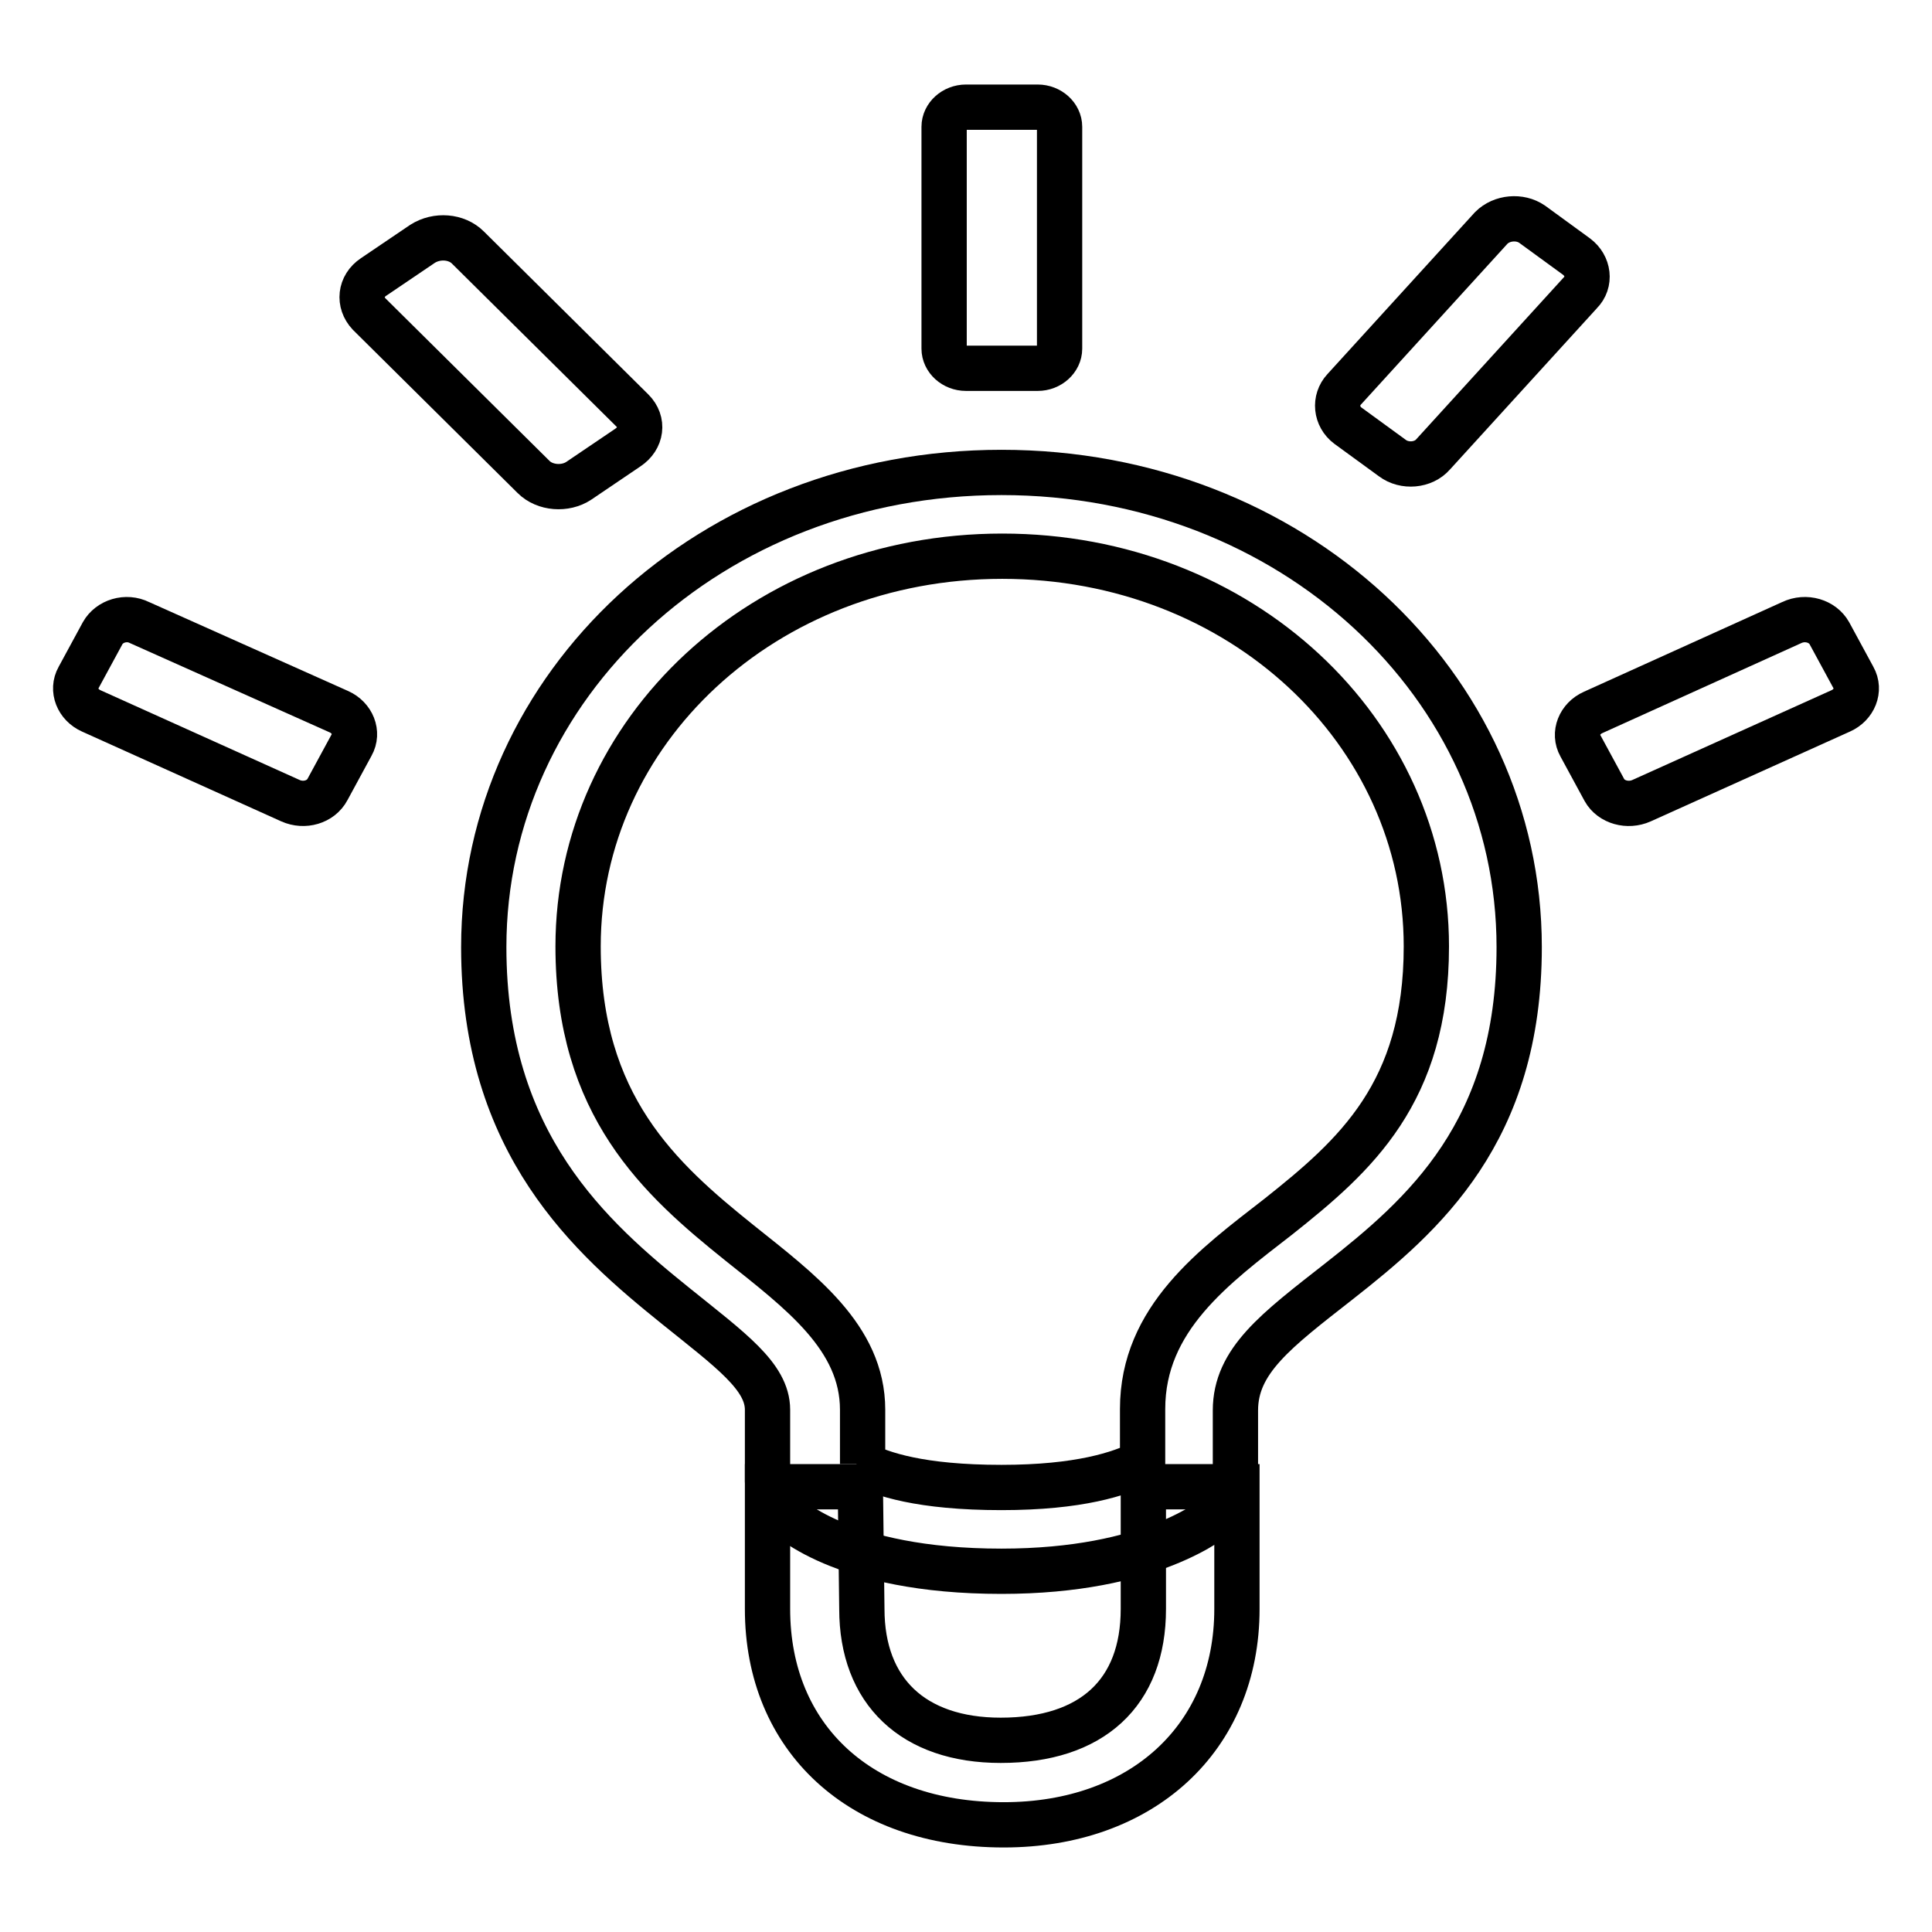 <?xml version="1.0" encoding="utf-8"?>
<!-- Svg Vector Icons : http://www.onlinewebfonts.com/icon -->
<!DOCTYPE svg PUBLIC "-//W3C//DTD SVG 1.1//EN" "http://www.w3.org/Graphics/SVG/1.1/DTD/svg11.dtd">
<svg version="1.1" xmlns="http://www.w3.org/2000/svg" xmlns:xlink="http://www.w3.org/1999/xlink" x="0px" y="0px" viewBox="0 0 256 256" enable-background="new 0 0 256 256" xml:space="preserve">
<g><g><path stroke-width="6" fill-opacity="0" stroke="#000000"  d="M132.7,208.2c-21.3,0-28.6-7.4-29.4-8.2c-1-1-1.6-2.3-1.6-3.7v-9.5c0-4.4-4.9-7.9-12.1-13.7c-11.3-9.1-25.5-21.5-25.5-47.6c0-34.7,30.1-62.9,68.6-62.9c38.5,0,68.6,28.2,68.6,62.9c0,24.5-12.7,35.5-23.9,44.3c-8.3,6.5-13.7,10.5-13.7,17.1v9.5c0,1.6-0.7,3-2,4.1C160.8,201.2,152.6,208.2,132.7,208.2z M114.2,194c2.6,1.3,7.7,3.1,18.5,3.1c10.3,0,15.7-1.8,18.7-3.3v-7.1c0-12,9.5-18.9,18-25.5c10.2-8.1,19.6-16.4,19.6-35.8c0-28.5-24.6-51.7-56.2-51.7c-31.6,0-56.2,23.2-56.2,51.7c0,21.1,10.8,30.8,21.4,39.3c8,6.4,16.3,12.5,16.3,22.1V194z"/><path stroke-width="6" fill-opacity="0" stroke="#000000"  d="M105.5,191.1"/><path stroke-width="6" fill-opacity="0" stroke="#000000"  d="M133,241.8c-19,0-31.3-11.5-31.3-28.6V197h12.3l0.2,16.2c0,10.9,6.8,17.4,18.4,17.4c12.1,0,18.9-6.3,18.9-17.4V197h12.4v16.2C163.9,230.3,151.3,241.8,133,241.8z"/><path stroke-width="6" fill-opacity="0" stroke="#000000"  d="M242.4,83.9l3.2,5.9c0.9,1.6,0.1,3.6-1.7,4.4l-26.4,11.9c-1.8,0.8-4,0.2-4.9-1.4l-3.2-5.9c-0.9-1.6-0.1-3.6,1.7-4.4l26.3-11.9C239.3,81.6,241.5,82.3,242.4,83.9z"/><path stroke-width="6" fill-opacity="0" stroke="#000000"  d="M13.6,83.9l-3.2,5.9c-0.9,1.6-0.1,3.6,1.7,4.4l26.4,11.9c1.8,0.8,4,0.2,4.9-1.5l3.2-5.9c0.9-1.6,0.1-3.6-1.7-4.4L18.5,82.5C16.7,81.6,14.5,82.3,13.6,83.9z"/><path stroke-width="6" fill-opacity="0" stroke="#000000"  d="M203,29.7l5.9,4.3c1.6,1.2,1.9,3.4,0.5,4.8l-19.5,21.4c-1.3,1.5-3.8,1.7-5.4,0.5l-5.9-4.3c-1.6-1.2-1.8-3.4-0.5-4.8l19.5-21.4C199,28.8,201.4,28.6,203,29.7z"/><path stroke-width="6" fill-opacity="0" stroke="#000000"  d="M56,32.3l-6.5,4.4c-1.8,1.2-2,3.4-0.6,4.9l21.8,21.6c1.5,1.5,4.2,1.7,6,0.5l6.5-4.4c1.8-1.2,2.1-3.4,0.6-4.9L62,32.8C60.5,31.3,57.9,31.1,56,32.3z"/><path stroke-width="6" fill-opacity="0" stroke="#000000"  d="M128,14.2h9.5c1.6,0,2.9,1.2,2.9,2.6v29.4c0,1.4-1.3,2.6-2.9,2.6H128c-1.6,0-2.9-1.2-2.9-2.6V16.8C125.1,15.4,126.4,14.2,128,14.2z"/></g></g>
</svg>